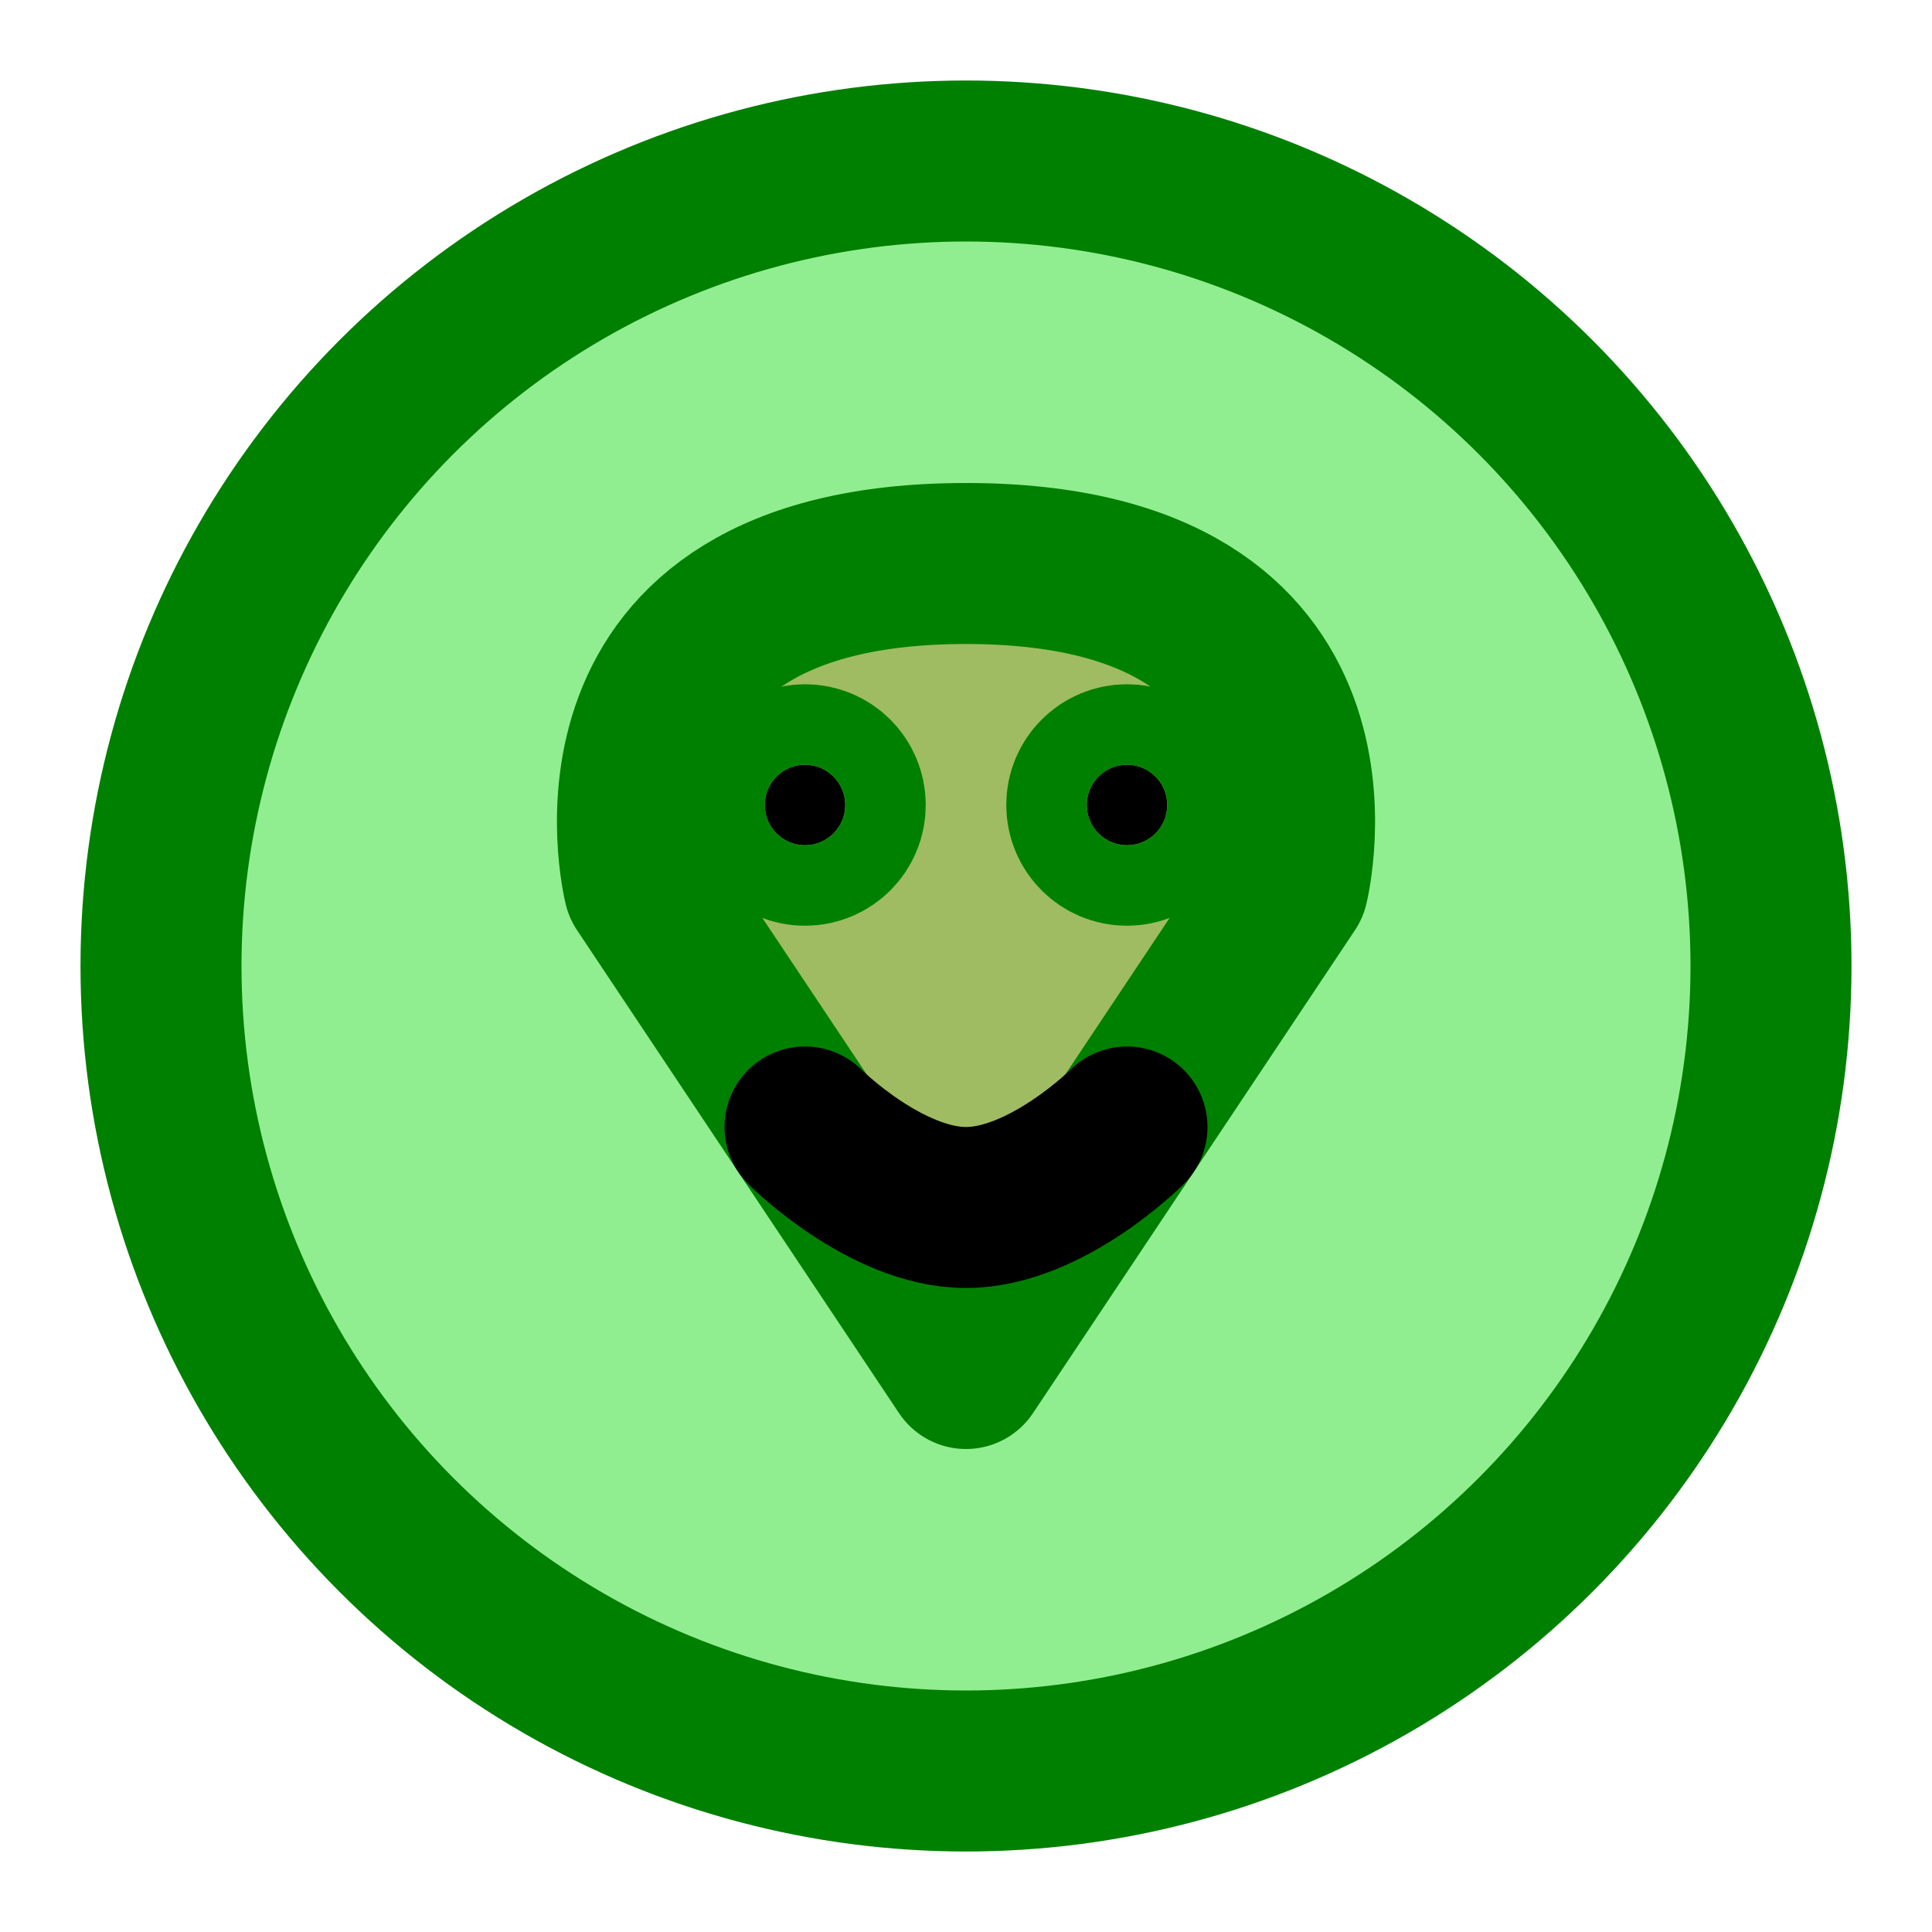 <svg xmlns="http://www.w3.org/2000/svg" width="300" height="300" viewBox="0 0 24 24" fill="none" stroke="green" stroke-width="2" stroke-linecap="round" stroke-linejoin="round">
  <circle cx="12" cy="12" r="10" fill="lightgreen"/>
  <path d="M16 11s1-4-4-4-4 4-4 4L12 17l4-6z" fill="#9FBC63"/>
  <circle cx="10" cy="10" r="0.5" fill="#000"/>
  <circle cx="14" cy="10" r="0.5" fill="#000"/>
  <path d="M10 14s1 1 2 1 2-1 2-1" stroke="#000"/>
</svg>
